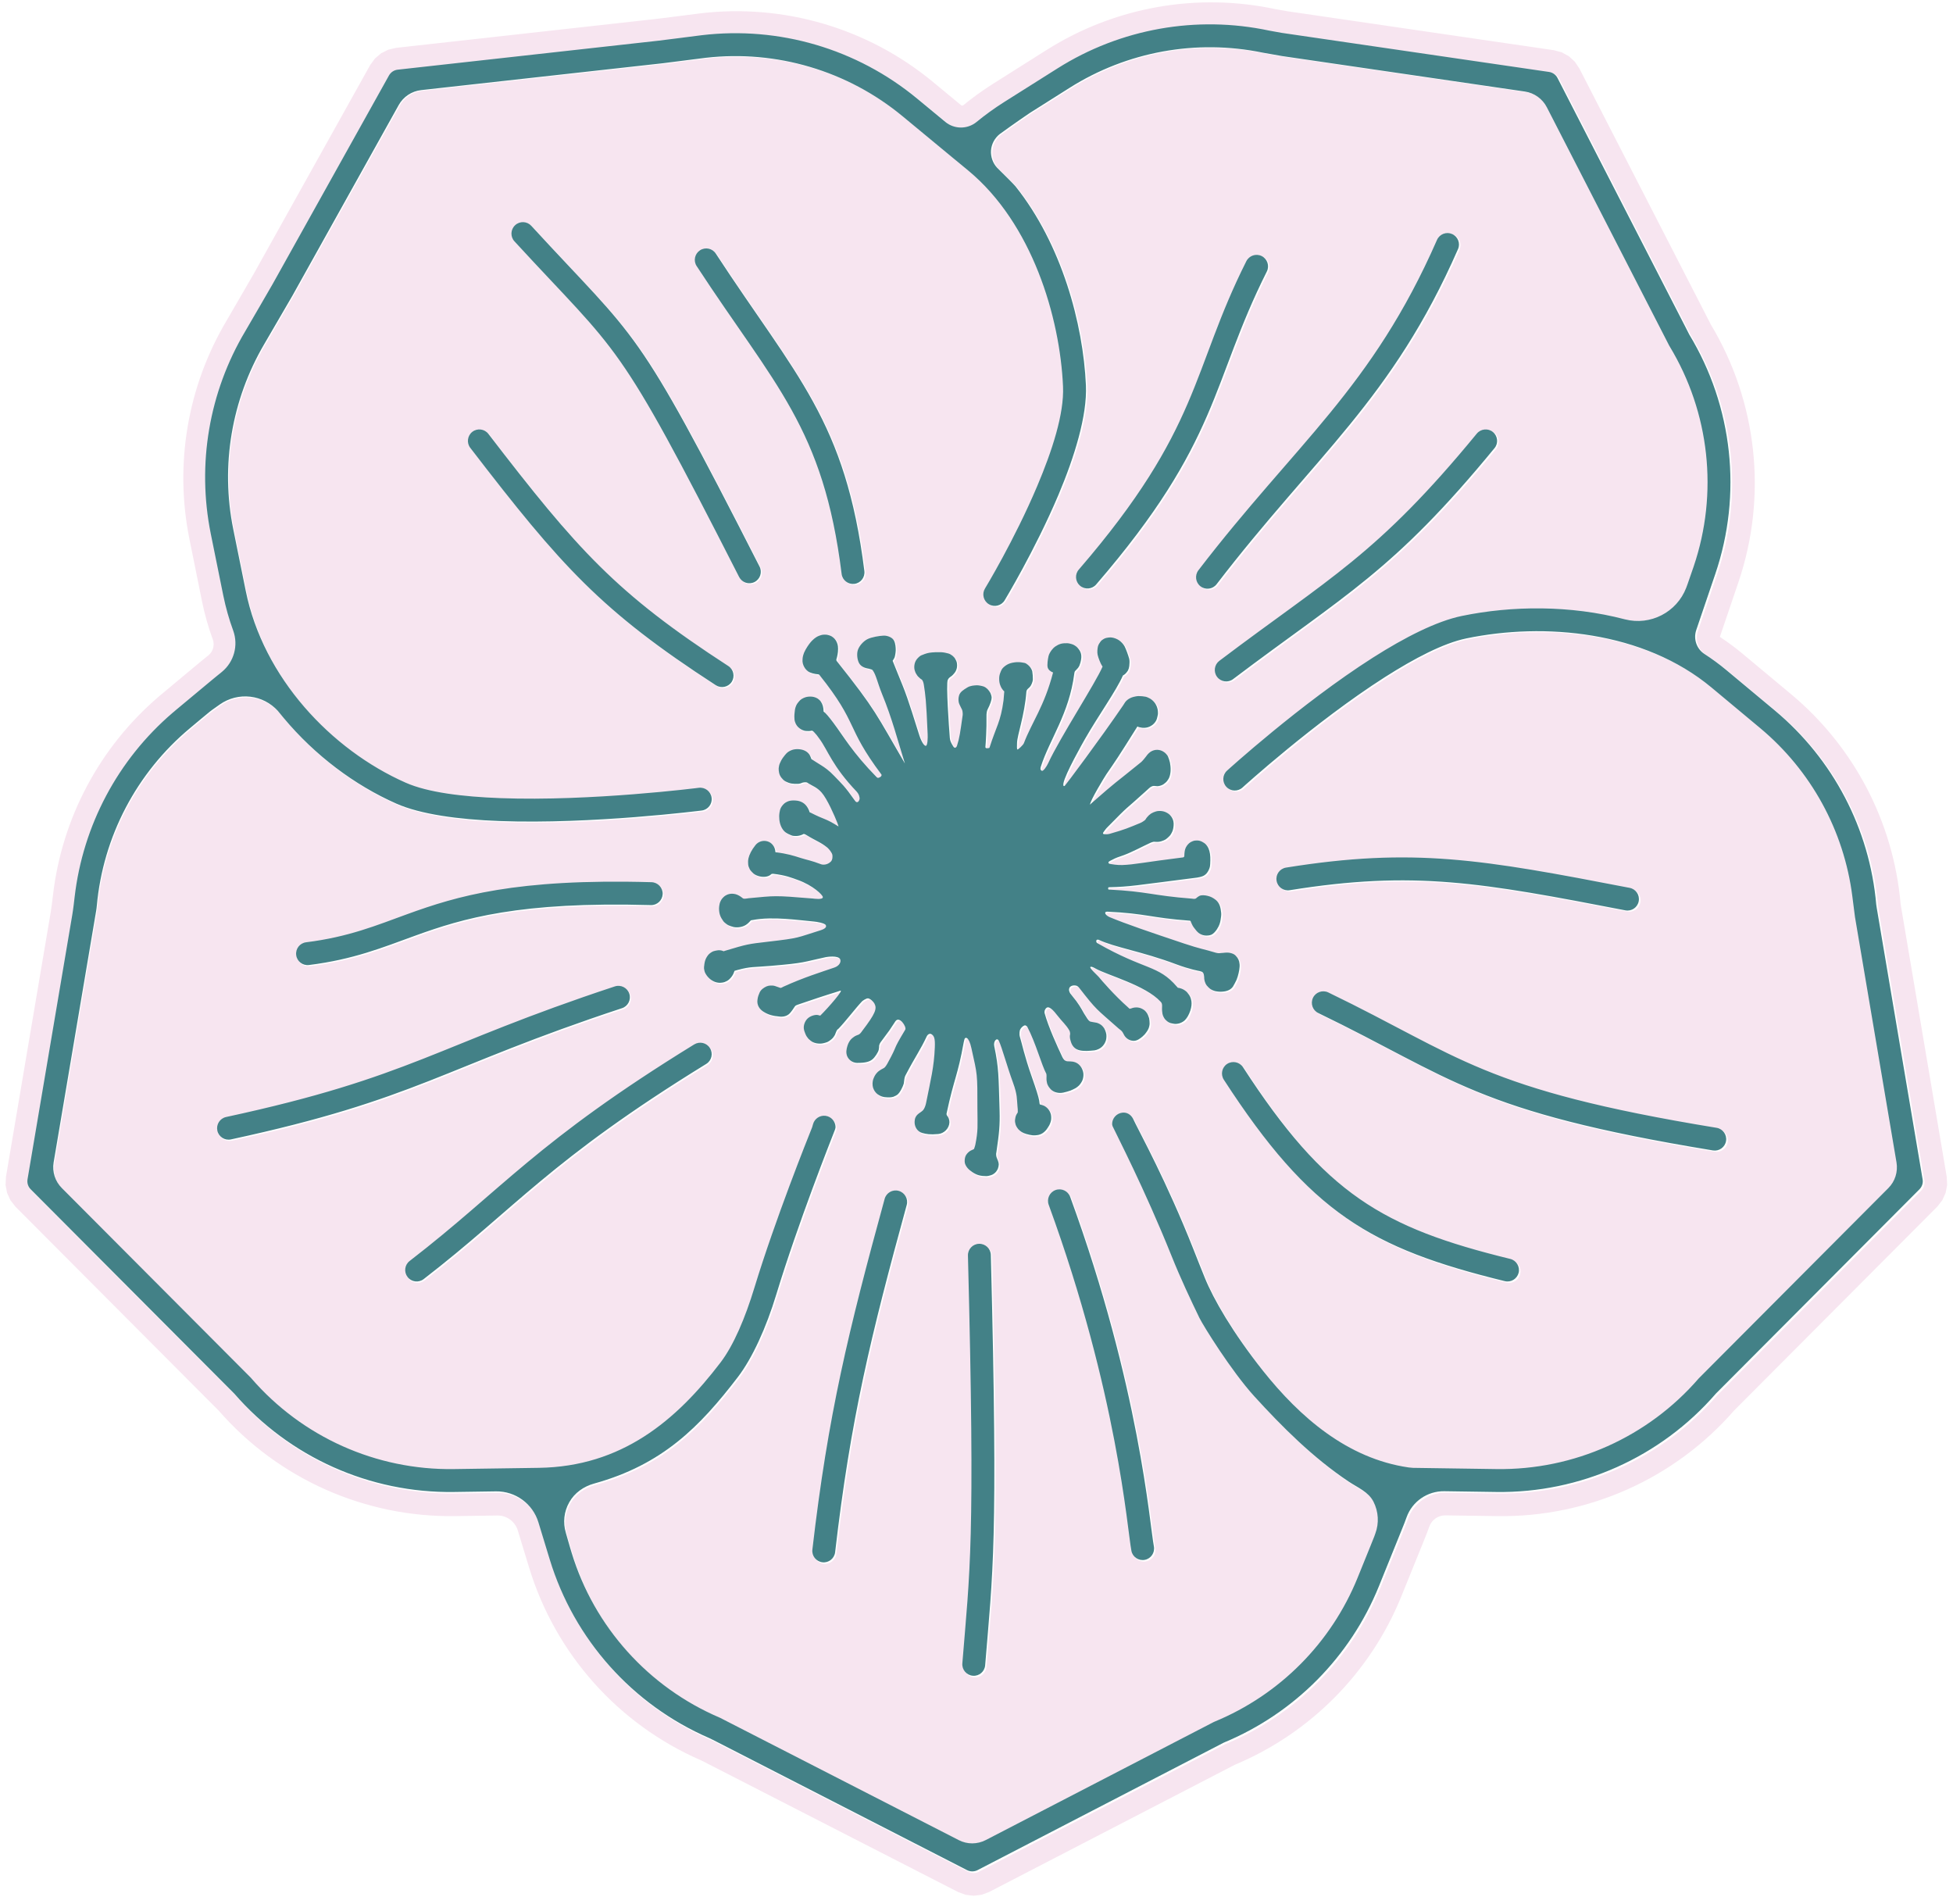 <svg clip-rule="evenodd" fill-rule="evenodd" stroke-linejoin="round" stroke-miterlimit="2" viewBox="0 0 359 350" xmlns="http://www.w3.org/2000/svg"><g transform="matrix(1.003 0 0 1.003 8.41 -876.854)"><path d="m-8.181 874.33h356.901v348.005h-356.901z" fill="none"/><path d="m310.027 64.853c8.576 14.271 10.44 31.596 5.087 47.369l-3.414 10.062c1.44.945 2.83 1.976 4.166 3.089l8.909 7.43c11.574 9.651 18.82 23.512 20.144 38.513.004.04.029.208.045.319l8.438 49.898.072 1.497-.28 1.451-.611 1.346-.923 1.18s-30.359 30.462-36.42 36.541c-.449.45-.766.767-.927.929-10.941 12.549-26.854 19.651-43.508 19.409l-9.552-.139c-1.315-.018-2.499.796-2.952 2.03-.139.394-.284.787-.435 1.178-.11.289-.657 1.646-.657 1.646l-.003.007-4.053 10.007c-5.672 14.002-16.702 25.154-30.632 30.981l-45.127 23.362-1.404.525-1.467.177-1.468-.171-1.406-.52s-38.274-19.613-45.913-23.528c-.397-.204-.711-.365-.934-.48-.102-.052-.301-.149-.343-.167-15.236-6.604-26.812-19.565-31.653-35.461l-2.075-6.812c-.503-1.652-2.038-2.772-3.765-2.747l-7.724.112c-16.645.242-32.549-6.851-43.489-19.386l-37.367-37.493-.923-1.18-.611-1.346-.279-1.451.071-1.497s6.749-39.906 8.223-48.619c.167-.99.354-2.594.414-3.116 1.637-14.172 8.568-27.223 19.427-36.52.063-.054.305-.259.406-.344.087-.072.189-.158.287-.24.154-.128.712-.594.712-.594l4.996-4.166.004-.003s.729-.606 1.072-.89c.208-.171.428-.353.604-.497.099-.081.496-.401.64-.517.053-.043.109-.087.166-.133.052-.041.227-.181.258-.207.861-.708 1.188-1.882.814-2.935-.845-2.292-1.51-4.654-1.998-7.068l-2.298-11.371c-2.791-13.809-.327-28.121 6.834-40.162.487-.821 4.722-8.144 5.015-8.651l21.366-38.303.882-1.213 1.126-.957 1.319-.667 1.459-.342s34.914-3.883 47.93-5.329c1.38-.153 6.869-.878 7.915-1.004 15.341-1.836 30.829 2.676 42.814 12.585l5.181 4.284c.124.103.305.104.424.006 1.74-1.427 3.58-2.751 5.509-3.968l9.809-6.193c12.509-7.897 27.597-10.577 42.034-7.5.282.06 1.786.321 2.099.376l49.101 7.176 1.446.392 1.296.712 1.092.995.839 1.242s19.647 38.257 23.568 45.893c.29.566.495.965.598 1.168zm-183.321 260.402c.222.114.536.275.931.478 7.639 3.915 45.912 23.528 45.912 23.528.606.311 1.325.309 1.929-.004l45.281-23.44c12.978-5.381 23.256-15.743 28.532-28.767l4.053-10.006s.526-1.304.633-1.582c.14-.366.275-.732.405-1.1 1.057-2.906 3.838-4.825 6.93-4.781l9.553.139c15.471.225 30.251-6.391 40.39-18.076.005-.006.011-.012.018-.019.101-.102.455-.456 1.017-1.019 6.06-6.079 36.419-36.54 36.419-36.54.48-.482.698-1.167.585-1.838l-8.443-49.929s-.074-.527-.082-.617c-1.227-13.897-7.94-26.738-18.662-35.679l-8.909-7.43c-1.288-1.073-2.631-2.061-4.025-2.962-1.446-.94-2.071-2.743-1.517-4.378l3.513-10.35c4.972-14.652 3.223-30.75-4.777-43.991-.004-.007-.009-.015-.014-.024-.065-.127-.293-.573-.656-1.28-3.92-7.636-23.567-45.892-23.567-45.892-.311-.606-.896-1.024-1.57-1.122l-49.156-7.184s-1.971-.344-2.31-.416c-13.374-2.851-27.352-.368-38.941 6.948l-9.809 6.193c-1.782 1.125-3.483 2.348-5.09 3.667-1.666 1.361-4.062 1.354-5.721-.016l-5.182-4.285c-11.103-9.18-25.452-13.36-39.663-11.658-1.052.125-6.565.853-7.95 1.007-13.016 1.447-47.931 5.329-47.931 5.329-.677.075-1.275.473-1.607 1.067l-21.382 38.332s-4.549 7.868-5.057 8.722c-6.634 11.156-8.916 24.415-6.331 37.208l2.298 11.371c.447 2.211 1.057 4.376 1.832 6.475.975 2.716.135 5.745-2.085 7.571-.036.03-.239.192-.3.241-.056.045-.111.089-.164.131-.137.11-.513.414-.608.491-.171.141-.387.318-.589.486-.34.28-1.061.88-1.061.88l-4.995 4.165s-.556.464-.709.592c-.097.081-.199.166-.284.238-.093.077-.314.265-.372.314-10.06 8.613-16.481 20.704-17.997 33.833-.065.559-.267 2.274-.446 3.333-1.474 8.713-8.222 48.619-8.222 48.619-.114.671.104 1.356.585 1.838l37.465 37.592c10.139 11.676 24.913 18.287 40.378 18.062l7.724-.112c3.583-.052 6.768 2.272 7.812 5.699l2.075 6.812c4.485 14.726 15.209 26.734 29.324 32.852.072.031.415.194.59.284zm-78.817-187.841c5.745 6.87 13.034 12.333 20.688 15.717 4.467 1.975 11.412 2.917 18.959 3.201 17.041.64 37.206-1.931 37.206-1.931 1.153-.148 1.97-1.204 1.823-2.357s-1.203-1.97-2.357-1.823c0 0-19.789 2.529-36.514 1.9-6.925-.26-13.314-1.032-17.413-2.844-13.699-6.056-26.174-19.298-29.398-35.253l-2.298-11.371c-2.36-11.68-.309-23.781 5.689-33.994.521-.888 5.154-8.878 5.154-8.878l19.585-35.111c.855-1.533 2.399-2.559 4.144-2.753l44.431-4.94s6.827-.881 7.904-1.004c12.979-1.477 26.06 2.373 36.199 10.756l9.568 7.91c.007.006.017.014.027.022l2.466 2.04c11.767 9.728 16.88 26.952 17.45 39.714.225 5.058-2.03 11.901-4.741 18.313-4.203 9.942-9.615 18.841-9.615 18.841-.604.993-.288 2.29.706 2.895.993.604 2.29.288 2.894-.706.009-.014 5.573-9.165 9.896-19.39 2.976-7.039 5.316-14.587 5.069-20.141-.507-11.358-4.449-25.953-12.945-36.599-.297-.372-1.816-1.89-3.387-3.436-.799-.852-1.208-2.009-1.121-3.184.086-1.172.658-2.253 1.576-2.984 2.602-1.897 5.285-3.726 5.49-3.865.005-.003 7.403-4.674 7.403-4.674 10.572-6.674 23.304-8.975 35.514-6.454.439.091 3.562.627 3.562.627l44.639 6.524c1.732.253 3.235 1.328 4.035 2.886l22.509 43.828c.022.044.046.087.072.129 7.381 12.186 8.999 27.012 4.421 40.504 0 0-.468 1.378-1.122 3.239-.033.095-.189.54-.236.66-1.732 4.503-6.58 7.026-11.291 5.811-10.039-2.631-20.787-2.525-29.992-.62-4.649.962-10.489 3.933-16.362 7.675-13.269 8.454-26.808 20.767-26.808 20.767-.86.782-.923 2.115-.141 2.976.783.86 2.116.923 2.976.14 0 0 13.25-12.055 26.237-20.33 5.379-3.427 10.694-6.221 14.952-7.102 14.276-2.954 32.577-1.385 45.107 9.064l8.91 7.43c9.379 7.821 15.422 18.888 16.962 30.948.093.73.489 3.784.489 3.784l7.633 45.138c.292 1.727-.268 3.488-1.504 4.728l-34.781 34.897c-.035.035-.068.071-.1.109-9.326 10.771-22.935 16.871-37.182 16.664l-15.386-.223s-.619-.051-.797-.077c-11.273-1.637-19.995-9.265-26.753-17.758-5.598-7.037-9.129-13.201-10.702-17.077-.708-1.745-1.423-3.559-2.103-5.28-4.924-12.461-9.873-21.447-10.645-23.056-.07-.145-.353-.778-.499-1.025-.41-.694-1.089-1.146-1.941-1.047-1.076.123-1.869 1.039-1.866 2.098.001.078.041.293.092.405.679 1.489 5.813 11.357 10.823 23.833 1.685 4.198 3.54 8.101 5.13 11.389.721 1.492 5.9 9.826 10.091 14.429 5.146 5.651 10.79 11.294 17.345 15.681 1.704 1.14 3.64 1.881 4.576 3.705s1.06 3.957.343 5.877c-.072.189-.138.361-.195.513-.168.44-.644 1.627-.659 1.664l-2.394 5.91c-4.863 12.005-14.347 21.55-26.32 26.489-.056.024-.111.049-.165.077l-41.918 21.7c-1.555.805-3.403.809-4.961.01l-43.848-22.469c-.044-.023-.089-.044-.134-.063-13.104-5.593-23.067-16.691-27.218-30.32 0 0-.484-1.591-1.061-3.636-.001-.004-.002-.008-.004-.012-.575-1.891-.346-3.936.634-5.652.981-1.717 2.642-2.891 4.547-3.418 12.569-3.477 19.425-10.412 26.459-19.597 2.659-3.473 5.208-9.062 7.087-15.231 3.972-13.045 10.04-28.4 10.787-30.288.048-.12.088-.361.087-.449-.01-1.045-.798-1.946-1.864-2.069-1.046-.122-2.004.547-2.274 1.533-.028.102-.098.405-.167.577-.879 2.19-6.777 16.912-10.6 29.469-1.699 5.58-3.831 10.608-6.253 13.789-8.159 10.716-18.196 19.151-33.432 19.372l-15.648.227c-14.246.207-27.856-5.893-37.181-16.664-.032-.038-.066-.074-.101-.109l-34.78-34.897c-1.236-1.24-1.797-3.001-1.505-4.728l7.822-46.257c.034-.196.096-.77.112-.938 1.16-12.727 7.325-24.482 17.151-32.675l1.948-1.625s.979-.816 1.206-1.002c.311-.254.722-.587.938-.743.125-.09 1.244-.881 1.396-.987 1.621-1.137 3.61-1.644 5.59-1.413 1.945.226 3.734 1.148 5.045 2.583.157.172.9 1.089 1.128 1.362zm125.816 98.826c1.365 53.275.358 57.899-1.023 75.007-.094 1.159.771 2.176 1.93 2.269 1.159.094 2.176-.771 2.269-1.93 1.389-17.21 2.41-21.861 1.036-75.454-.03-1.162-.998-2.082-2.16-2.052s-2.082.998-2.052 2.16zm-15.323-10.421c-6.663 24.321-10.405 39.656-13.282 64.495-.133 1.155.696 2.201 1.851 2.335s2.201-.696 2.335-1.85c2.848-24.598 6.562-39.782 13.16-63.867.307-1.121-.354-2.281-1.475-2.588-1.122-.308-2.282.354-2.589 1.475zm-42.871-58.239c-25.021-.712-35.809 2.578-44.856 5.857-5.785 2.097-10.822 4.214-18.669 5.193-1.153.144-1.973 1.197-1.829 2.351s1.197 1.974 2.351 1.83c8.227-1.027 13.517-3.215 19.583-5.413 8.731-3.164 19.15-6.294 43.3-5.607 1.163.033 2.133-.883 2.166-2.046.033-1.162-.883-2.132-2.046-2.165zm122.64 24.069c24.766 11.969 28.731 18.077 72.573 25.258 1.147.188 2.231-.591 2.419-1.738.188-1.148-.591-2.232-1.738-2.42-43.145-7.067-47.048-13.115-71.42-24.894-1.047-.505-2.308-.066-2.814.981-.506 1.046-.066 2.307.98 2.813zm-49.585 35.247c12.679 34.719 14.431 59.646 15.204 63.636.222 1.142 1.328 1.889 2.47 1.667 1.141-.221 1.888-1.327 1.667-2.469-.782-4.031-2.575-29.207-15.384-64.279-.399-1.092-1.609-1.655-2.701-1.256-1.092.398-1.655 1.609-1.256 2.701zm-33.911-116.527c-3.429-27.697-12.533-35.776-27.312-58.384-.636-.973-1.943-1.247-2.916-.611s-1.247 1.943-.611 2.916c14.345 21.944 23.33 29.714 26.657 56.597.143 1.153 1.196 1.974 2.35 1.831 1.154-.142 1.974-1.195 1.832-2.349zm42.634 2.466c22.852-26.481 21.062-37.016 31.392-57.568.522-1.039.102-2.306-.937-2.828-1.038-.522-2.306-.103-2.828.936-10.167 20.229-8.324 30.642-30.817 56.707-.76.881-.662 2.212.218 2.972.881.759 2.212.661 2.972-.219zm-68.513 67.443c-.088-.038-.255-.106-.349-.127-.209-.047-.427-.077-.64-.058-.233.02-.647.106-.86.173-.186.058-.357.163-.516.272-.146.1-.284.216-.405.346-.124.133-.439.538-.603 1.03-.148.443-.2.976-.233 1.264-.021.182.005.369.041.547.032.163.082.326.151.477.073.159.193.373.306.535.11.158.244.309.375.44.13.129.269.249.419.353.154.108.363.228.525.304.158.075.325.133.496.172.185.042.404.083.608.075.237-.009.58-.043.852-.137.292-.102.601-.257.834-.476.254-.238.536-.529.77-1.01.082-.168.158-.356.226-.568.002-.007.008-.013.015-.015.192-.055.372-.105.543-.151 2.471-.67 2.905-.483 6.122-.758 6.527-.556 5.791-.682 10.122-1.606.151-.032 2.317-.388 2.646.412.187.455-.138 1.178-1.075 1.502-2.347.812-5.642 1.816-9.385 3.522-.121.055-.285.181-.483.222-.086.018-.185-.041-.2-.046-.356-.132-.618-.225-.852-.301-.268-.087-.588-.097-.841-.086-.242.011-.487.059-.711.152-.229.096-.532.271-.735.441-.22.186-.423.412-.539.677-.142.323-.345.768-.416 1.419-.097.885.371 1.657 1.123 2.132.881.556 1.717.777 3.019.892.673.059 1.338-.108 1.807-.594.253-.263.729-.927.923-1.252.11-.183.355-.286.524-.343 6.573-2.241 6.139-1.999 7.85-2.577.693-.234-2.034 2.949-3.651 4.548-.028.028-.071.038-.109.025-.115-.04-.253-.079-.414-.107-.427-.072-1.327.148-1.866.678-.5.492-.79 1.332-.633 2.008.037.185.061.303.237.742.177.442.382.713.599.964.147.169.574.5.777.596.192.09.405.161.613.207.205.045.418.066.625.069.213.004.43-.006.638-.053.21-.047.546-.132.753-.216.221-.089.559-.313.758-.482.137-.116.362-.282.685-.837.063-.108.224-.638.352-.853.102-.17.254-.245.31-.303 1.247-1.271 3.136-3.77 4.302-5.001.122-.13.79-.602 1.128-.577.41.031.992.612 1.173.953.499.942.208 1.803-2.222 5.008-.157.206-.244.36-.402.499-.056.05-.17.172-.279.212-.171.063-.528.187-.709.296-.132.08-.643.457-.816.7-.291.405-.492.812-.654 1.548-.138.624-.094 1.267.275 1.79.382.542 1.005.865 1.669.864 1.519-.001 2.256-.219 2.799-.672.416-.347 1.021-1.267 1.128-1.727.064-.275.07-.62.073-.775.008-.044.031-.164.058-.223.065-.141.144-.3.203-.38 2.325-3.144 1.102-1.426 2.73-3.863.73-1.091 2.116 1.025 1.812 1.531-2.609 4.359-1.093 2.277-3.306 6.269-.152.274-.256.448-.508.705-.055.056-.14.102-.26.16-.21.101-.486.265-.714.425-.237.167-.448.398-.613.615-.153.201-.279.45-.372.659-.089.201-.16.412-.195.629-.037.229-.056.535-.033.773.024.236.102.492.182.689.075.185.182.359.304.517s.266.31.429.429c.172.126.437.278.651.366.21.086.436.139.662.168.267.035.655.051.897.045.177-.004.519-.045.686-.103.175-.061.618-.281.765-.411.228-.2.439-.466.736-1.006.198-.361.324-.687.417-1.008.042-.144.102-.608.116-.799.006-.084.032-.295.079-.434.061-.18.144-.325.274-.573 1.643-3.129 2.59-4.39 3.775-6.921.073-.156.468-.683.963-.287.363.29.583.646.517 2.349-.14 3.607-.758 5.957-1.612 10.228-.093.467-.308 1.051-.568 1.332-.243.262-.524.408-.755.581-.374.282-.661.61-.761 1.18-.193 1.104.407 2.146 1.348 2.411.771.218 1.455.34 2.962.204 1.081-.097 2.018-1.036 2.063-2.12.019-.485-.132-.936-.442-1.268-.075-.118-.103-.266-.073-.409 1.393-6.546 2.011-6.777 3.153-13.097.026-.146.07-.35.128-.554.103-.368.783-.632 1.284 1.651 1.112 5.073 1.105 4.472 1.108 11.242.002 3.095.147 3.842-.402 6.571-.047.238-.192.622-.242.751-.063.031-.212.104-.307.144-.198.085-.388.178-.523.284-.301.239-.587.552-.729.895-.145.35-.179.843-.115 1.2.064.353.258.684.489.958.221.262.571.561.905.776.344.221.753.443 1.169.56.424.118 1.025.164 1.397.159.311-.004.697-.124.913-.194.174-.057.335-.156.48-.261.142-.102.276-.218.384-.356.119-.151.269-.372.348-.585.083-.223.142-.532.144-.76.002-.22-.058-.439-.129-.647-.06-.175-.158-.382-.229-.564-.106-.271-.135-.592-.114-.737.019-.13.038-.257.056-.381.501-3.436.652-4.804.568-7.613-.188-6.355-.123-7.685-.981-11.827-.187-.899.523-1.677.87-.931.555 1.193 1.466 4.588 2.593 7.665.83 2.268.688 3.073.805 4.305.048.506.083.733.063 1.085-.006.096-.025.127-.057.181-.099.174-.169.226-.271.482-.106.269-.156.64-.177.861-.016.184.014.375.051.551.035.168.085.336.163.489.088.174.232.425.392.604.171.189.399.387.636.528.239.142.534.268.837.356.356.103.762.193 1.115.234.371.042.909-.02 1.063-.053.178-.039.389-.105.568-.193.183-.09.366-.209.524-.345.159-.136.324-.313.46-.492.149-.196.357-.507.473-.725.104-.195.173-.355.233-.531.062-.183.11-.372.132-.564.022-.201.026-.443.003-.647-.024-.207-.077-.412-.155-.605-.075-.19-.185-.384-.303-.545-.114-.156-.261-.304-.398-.421-.142-.122-.298-.233-.469-.308-.184-.082-.495-.174-.713-.229-.019-.014-.058-.044-.069-.065-.02-.039-.019-.092-.029-.156-.022-.149-.043-.332-.084-.554-.143-.782-.516-1.93-1.336-4.269-1.435-4.094-1.815-6.198-2.187-7.372-.174-.547-.044-1.175.031-1.344.164-.368.521-.688.822-.787.214-.071.482.217.495.243 1.595 3.045 2.585 6.945 3.516 8.678.009.088.031.309.03.344-.007.195-.026.664.009.94.037.286.114.572.241.831.122.248.354.536.499.698.122.135.28.243.431.335.144.087.296.164.456.213.178.054.441.119.667.132.236.014.506-.001.753-.051.261-.053 1.098-.276 1.327-.368.189-.076.807-.364.979-.471.19-.118.395-.285.543-.422.139-.129.265-.274.372-.431.111-.161.229-.364.308-.555.083-.2.144-.41.173-.624.03-.219.037-.471.007-.704-.03-.232-.099-.48-.189-.697-.093-.221-.213-.434-.366-.619-.158-.191-.361-.381-.582-.514-.225-.136-.493-.242-.759-.29-.286-.051-.637-.049-1.087-.068-.123-.005-.249-.074-.422-.166-.108-.057-.338-.346-.474-.638-.885-1.895-2.528-5.445-3.25-8.076-.032-.119-.017-.315.034-.485.008-.026.141-.374.365-.494.168-.091.613-.316 1.861 1.311 1.053 1.372 1.698 1.814 2.315 2.909.097.173.15.552.122.686-.056.258-.09.586.082 1.193.179.633.446 1.048.794 1.329.486.393 1.17.534 2.172.525.256.008 1.14-.07 1.43-.105.253-.031.518-.133.73-.23.201-.091.391-.209.558-.353.174-.148.363-.345.498-.553.137-.21.255-.472.324-.715.068-.237.093-.499.095-.733.001-.231-.024-.466-.087-.689-.068-.238-.196-.567-.327-.784s-.326-.418-.503-.568c-.166-.139-.378-.255-.557-.335-.182-.082-.377-.144-.575-.163-.162-.015-.944-.175-.944-.175-.251-.134-.418-.381-.521-.537-.453-.686-.763-1.185-1.039-1.698-.18-.336-.654-1.099-.994-1.534-.506-.649-1.104-1.38-1.135-1.442-.086-.171-.188-.375-.203-.545-.02-.233.083-.482.147-.553.068-.075.225-.266.592-.324.244-.039.601-.001.783.104.135.078.31.265.383.358 3.253 4.178 2.991 3.714 7.236 7.467.193.171.442.319.613.526.177.214.256.449.439.748.353.578.971.944 1.648.975.629.028 1.202-.382 1.676-.796.362-.316.488-.485.674-.731.165-.219.326-.477.427-.702.104-.235.212-.679.209-.935-.003-.351-.031-.67-.101-.999-.042-.202-.268-.76-.382-.932-.118-.178-.276-.355-.435-.492-.155-.133-.346-.248-.516-.331-.164-.08-.339-.136-.516-.174s-.362-.059-.544-.054c-.19.005-.38.029-.561.07-.122.027-.287.11-.409.135-.053.011-.162.035-.217.047-.02-.016-.038-.037-.061-.057-.067-.06-.139-.128-.22-.199-2.507-2.226-4.829-4.918-5.391-5.603-.174-.212-1.776-1.649-1.541-1.829.188-.145.679.133.952.288 2.163 1.228 9.172 3.065 11.951 6.089.107.116.194.225.235.363.053.18.055.438.043.636-.028.49.035.954.073 1.229.028.196.115.392.196.561.076.156.166.307.278.439.119.139.309.322.463.434.163.119.346.215.538.274.201.061.581.131.784.151.175.018.354 0 .528-.029.162-.027.329-.07.485-.129.157-.058.313-.136.454-.223.153-.095.304-.201.426-.334.145-.157.37-.425.508-.669.153-.272.34-.698.446-1.009.125-.365.195-.698.225-.999.059-.572-.024-1.041-.168-1.423-.147-.394-.377-.689-.563-.917-.161-.197-.385-.363-.585-.493-.181-.118-.392-.213-.584-.282-.178-.064-.411-.11-.551-.134-.014-.002-.03-.004-.046-.006-.049-.057-.098-.114-.147-.171-3.52-4.093-5.84-2.982-14.668-8.036 0 0-.152-.092-.18-.254-.089-.505.38-.382.432-.358 2.884 1.383 8.027 2.161 14.234 4.495 2.549.959 4.299 1.247 4.302 1.249.044.017.138.042.25.073.287.079.342.149.469.348.067.103.14.505.141.631.003.251.021.535.093.79.076.27.199.553.368.789.161.225.452.484.622.625.138.114.301.198.465.269.164.072.375.154.572.193.229.044.573.09.862.091.294.001.654-.038.903-.085.224-.042.483-.138.651-.215.154-.069.299-.174.423-.277.132-.111.258-.235.346-.383.147-.245.477-.822.648-1.229.168-.397.295-.837.389-1.233.091-.381.164-.824.182-1.162.016-.318-.024-.688-.086-.952-.06-.261-.172-.516-.328-.734-.163-.229-.394-.483-.66-.63-.263-.147-.635-.254-.971-.288-.321-.031-.802.014-1.079.048-.109.014-.462.021-.567.049-.1.026-.439-.012-.615-.065-2.351-.713-2.845-.682-5.944-1.722-6.16-2.066-10.681-3.596-13.728-4.873-.206-.086-.43-.256-.565-.39-.069-.068-.186-.256-.173-.396.019-.201.367-.191.37-.191 7.237.342 7.883 1.125 15.21 1.665.052.006.1.047.123.102.339.801.418.912.697 1.289.214.289.487.627.768.847.289.225.682.411 1.066.466.397.057.936.038 1.318-.146.363-.175.7-.574.943-.914.218-.305.423-.718.542-1.074.117-.349.131-.385.191-.775.062-.397.129-.801.105-1.203-.026-.436-.136-1.02-.272-1.387-.133-.358-.356-.698-.642-.951-.296-.262-.759-.561-1.199-.71-.468-.159-1.121-.289-1.586-.204-.24.043-.464.165-.672.321-.137.104-.25.25-.384.292-.217.07-.502-.003-.683-.017-7.222-.55-8.131-1.317-15.237-1.661-.066-.01-.119-.07-.119-.141-.001-.039-.001-.077 0-.116.001-.009.001-.019.001-.028-.001-.079.062-.144.141-.145l.008-.001c4.033-.108 4.38-.277 16.223-1.776.251-.032.813-.162 1.099-.297.294-.138.559-.36.747-.624.188-.263.392-.667.48-1.038.085-.359.083-.82.087-1.225.005-.39 0-.816-.052-1.169-.051-.343-.178-.753-.274-1.001-.082-.211-.223-.418-.351-.581-.127-.163-.274-.317-.447-.431-.198-.129-.529-.319-.803-.392-.291-.078-.627-.085-.901-.047-.264.037-.543.152-.754.268-.202.111-.383.263-.536.436-.146.165-.287.381-.386.588-.1.208-.173.431-.212.658-.04.241-.053.553-.073.908v.004c-.006.119-.097.216-.215.229l-.005.001c-7.05.87-8.936 1.334-11.214 1.404-.915.028-1.918-.149-2.081-.178-.102-.018-.211-.041-.305-.086-.058-.029-.188-.129-.1-.293.046-.085.308-.232.386-.273 1.293-.679 1.281-.561 2.468-1.007 1.559-.585 3.263-1.53 4.836-2.246.106-.048.328-.143.525-.183.151-.03.291-.011.335-.007.143.013.348.023.521.011.19-.012.386-.034.569-.092.226-.072.585-.194.842-.358.261-.165.572-.465.743-.645.138-.145.243-.319.339-.494.093-.168.179-.348.234-.535.064-.216.141-.543.164-.809.023-.272.005-.596-.032-.818-.034-.209-.12-.416-.213-.597-.086-.168-.202-.331-.319-.466-.117-.137-.25-.263-.398-.366-.154-.107-.38-.236-.57-.314-.189-.077-.395-.128-.59-.158-.19-.03-.385-.037-.575-.027-.202.01-.408.034-.601.097-.232.076-.594.208-.854.379-.268.176-.545.439-.741.675-.11.131-.172.249-.286.417-.033.047-.139.148-.253.232-.098.073-.459.309-.681.401-2.177.897-2.773 1.179-5.64 1.997-.279.08-.681.125-1.081.055-.14-.025-.159-.106-.153-.146.014-.093.038-.137.073-.191.092-.143.229-.327.284-.402.168-.233.371-.445.438-.514 4.502-4.582 2.814-2.766 6.868-6.45.177-.161.526-.5.847-.772.295-.249.573-.383.85-.387.228-.004.477.05.64.05.193.001.386-.046.569-.102.184-.057.371-.128.53-.239.19-.132.498-.364.688-.603.198-.249.369-.556.466-.871.102-.329.182-.789.19-1.192.007-.41-.054-.93-.132-1.329-.072-.373-.234-.84-.34-1.088-.084-.195-.24-.376-.37-.52-.112-.123-.243-.235-.376-.328-.132-.093-.274-.173-.423-.236-.156-.065-.333-.123-.507-.149-.185-.029-.406-.042-.607-.017-.21.027-.445.088-.648.184-.207.097-.432.244-.611.412-.18.169-.347.364-.533.647-.123.186-.705.858-.872.994-5.488 4.462-3.957 3.025-9.229 7.643-.011.009-.082.107-.179.199-.065-.623 2.693-5.163 2.992-5.596 1.763-2.561 1.977-2.818 5.698-8.769.039-.062.138.051.209.071.195.054.509.125.73.147.219.022.445.013.659-.02.218-.033.434-.09.635-.179.204-.09.439-.234.61-.371.167-.133.315-.299.437-.466.127-.173.241-.362.308-.565.076-.227.168-.668.2-.903.025-.194.013-.393-.008-.588-.019-.183-.053-.37-.104-.549-.052-.182-.123-.365-.209-.534s-.193-.334-.307-.48c-.112-.144-.245-.281-.378-.397-.137-.12-.284-.234-.446-.319-.203-.107-.529-.278-.818-.34-.338-.073-.913-.125-1.283-.119-.328.006-.716.096-.97.159-.207.051-.424.142-.598.228-.166.081-.329.183-.469.294-.143.112-.275.242-.387.385-.123.158-.309.478-.398.609-4.327 6.36-10.601 14.702-10.747 14.811-.266.197-.317-.074-.255-.437.29-1.694 3.636-7.583 3.971-8.17 2.469-4.323 5.779-8.907 6.971-11.668l.01-.004c.088-.052.288-.159.405-.272.148-.144.382-.395.507-.631.13-.246.215-.539.246-.824.038-.337.095-.877-.006-1.298-.138-.579-.549-1.756-.841-2.305-.243-.457-.651-.876-1.051-1.144-.397-.267-.952-.469-1.382-.511-.327-.031-.719.033-.953.083-.198.043-.387.143-.555.247-.174.108-.348.231-.47.395-.153.204-.419.577-.498.915-.092.396-.174 1.037-.068 1.539.123.574.559 1.642.811 2.017.043.064.075.11.108.154-1.174 2.837-7.869 13.112-9.985 17.736-.338.739-.938 1.518-1.151 1.443-.047-.017-.239-.087-.287-.295-.036-.16.065-.47.07-.487 1.624-5.034 5.207-9.733 6.15-17.124.019-.15.051-.274.112-.397.036-.075.217-.234.276-.291.52-.501.579-.851.66-1.074.129-.351.142-.546.194-.78.05-.223.058-.497.05-.693-.008-.176-.051-.359-.1-.52-.05-.161-.113-.322-.203-.465-.101-.158-.305-.426-.443-.57-.127-.133-.284-.244-.435-.34-.153-.098-.315-.188-.488-.242-.219-.069-.594-.179-.901-.194-.345-.017-.823.005-1.182.099-.362.095-.727.291-1.011.485-.274.188-.518.428-.712.698-.213.296-.473.695-.567 1.095-.12.518-.277 1.62-.146 2.083.123.433.53.759.987.931-1.602 6.213-3.879 9.099-5.37 12.99-.136.356-1.019 1.165-1.167 1.165-.14-.001-.097-.6-.083-1.233.032-1.391 1.401-5.102 1.704-9.346.01-.143.12-.438.247-.547.105-.09.253-.22.343-.314.174-.182.31-.404.408-.637.101-.239.199-.539.207-.822.01-.354-.051-1.128-.114-1.46-.049-.256-.196-.505-.332-.708-.123-.183-.276-.349-.444-.487-.194-.16-.416-.319-.664-.375-.31-.071-.925-.16-1.389-.134-.484.027-1.063.127-1.49.306-.436.183-.884.526-1.15.832-.242.278-.378.742-.472 1-.067.187-.106.384-.124.581-.019.202-.024.482-.004.701.019.219.062.437.127.646.066.215.166.465.272.656.102.186.248.372.373.515.019.021.087.085.147.141-.021.28-.079 1.247-.133 1.652-.529 3.989-1.368 4.84-2.578 8.692-.041.132-.796.229-.756-.118.069-.611.241-3.591.196-5.45-.021-.863.113-1.256.208-1.439.49-.946.761-1.835.749-2.188-.01-.296-.101-.593-.234-.858-.126-.252-.338-.537-.54-.731-.212-.204-.466-.379-.745-.473-.313-.105-.964-.227-1.243-.209-.512.032-1.156.063-1.719.406-.723.442-1.293.788-1.498 1.43-.159.5-.157.947-.048 1.398.066.275.467 1.009.588 1.273.113.246.134.822.112.979-.457 3.225-.587 4.194-1.047 5.645-.048.152-.357.686-.724.068-.386-.651-.561-.985-.605-1.533-.164-2.03-.707-9.864-.379-10.651.135-.324.394-.5.566-.609.277-.176.543-.492.702-.688.128-.158.226-.362.297-.534.07-.167.124-.345.141-.525.02-.203.033-.51-.017-.757-.052-.256-.166-.536-.298-.755-.133-.219-.31-.415-.51-.574-.209-.166-.476-.338-.751-.419-.335-.098-.927-.222-1.4-.239-.575-.021-1.537.011-2.126.106-.51.082-1.153.34-1.473.479-.224.098-.428.285-.586.44-.136.134-.256.293-.353.45-.096.155-.174.323-.23.496-.056.174-.096.37-.111.554-.015.181-.004.375.02.546.024.166.068.33.127.488.058.158.135.323.228.47.11.175.256.406.438.559.116.098.297.3.504.417.272.153.406.699.451 1.015.275 1.898.421 2.622.691 9.054.029.682-.004 2.075-.326 2.145-.264.057-.781-.649-1.191-1.886-.67-2.018-1.909-6.321-3.128-9.291-.808-1.967-1.395-3.515-1.793-4.459.026-.045.07-.121.101-.168.132-.202.254-.414.303-.627.105-.459.197-1.052.158-1.551-.044-.569-.162-1.264-.506-1.637-.366-.397-1.099-.667-1.706-.646-.727.026-2.237.262-2.999.659-.759.395-1.454 1.213-1.722 1.902-.278.715-.152 1.713.101 2.318.278.665.896 1.008 1.606 1.15.114.023.422.067.705.174.104.04.214.075.27.148.619.804.906 2.338 1.707 4.288 1.951 4.75 2.908 8.649 4.244 12.875-5.288-9.03-5.262-9.711-12.552-18.848-.064-.083-.086-.192-.058-.294.039-.139.077-.284.111-.429.076-.322.133-.649.166-.955.044-.401.037-.768.005-1.053-.029-.264-.118-.536-.224-.764-.104-.224-.247-.437-.414-.616-.169-.179-.375-.341-.596-.458-.209-.111-.485-.191-.688-.235-.182-.041-.372-.05-.559-.044-.194.006-.411.022-.605.084-.24.076-.54.156-.914.395-.23.147-.485.348-.757.628-.179.184-.366.404-.56.667-.209.285-.427.622-.649 1.022-.211.379-.346.721-.43 1.025-.12.433-.119.796-.112 1.08.005.25.073.498.164.73.085.218.212.443.349.627.137.181.315.352.482.481.43.332 1.322.519 1.857.555.007 0 .014 0 .021.001.095.003.184.048.242.123l.004.004c7.249 9.088 4.731 9.402 11.39 18.3.074.099-.018.343-.175.441-.121.075-.285.153-.39.175-.096.02-.242-.05-.291-.099-4.512-4.606-6.132-7.568-7.974-10.028-.818-1.092-1.432-1.809-1.804-2.067-.01-.411-.064-.758-.139-1.042-.072-.277-.208-.557-.365-.778-.158-.223-.375-.425-.592-.567-.212-.138-.466-.23-.7-.29-.216-.056-.442-.075-.666-.075-.218-.001-.445.019-.659.067-.217.048-.44.127-.633.222-.204.1-.402.222-.567.378-.177.168-.432.475-.567.681-.12.184-.206.412-.271.602-.055.163-.087.333-.116.503-.029.164-.051.372-.069.542-.053.507-.045.914-.011 1.231.03.277.14.568.252.798.109.222.256.431.433.603.179.174.441.363.671.478.245.122.518.212.792.223s.563.043.993-.045c.009-.002.065-.01.084-.012.023.005.046.015.055.019.104.039.209.134.335.259.282.281.607.702 1 1.243 1.548 2.132 2.309 4.964 6.826 9.696.1.106.328.431.38.572.155.419.169.655.15.773-.002.014-.005.028-.008.042-.09.428-.453.816-.822.294-1.988-2.811-2.378-3.052-3.865-4.611-.897-.94-1.693-1.508-2.373-1.931-.519-.322-1.492-.924-1.797-1.134l-.021-.098c-.061-.184-.206-.522-.328-.711-.121-.187-.299-.356-.458-.483-.145-.117-.311-.208-.481-.284-.161-.073-.336-.13-.511-.167-.184-.039-.43-.074-.638-.083-.206-.008-.434.008-.617.032-.179.024-.357.064-.526.125-.178.065-.409.173-.572.273-.164.102-.316.226-.448.367-.16.17-.401.447-.602.727-.245.343-.475.775-.605 1.088-.116.28-.178.611-.202.885-.022.253.014.556.048.76.03.177.092.35.166.515.07.156.162.317.265.459s.227.277.353.393c.141.129.293.255.467.335.233.107.586.285 1.038.366.345.061.925.082 1.25.057.281-.022.574-.11.815-.232 0 0 .397-.09.642-.057.22.03.366.174.524.272.621.387 1.506.68 2.326 1.615 1.025 1.17 2.361 4.227 2.885 5.58.156.404.237.671.221.661-2.632-1.642-2.288-1.074-5.315-2.625-.003-.002-.006-.003-.009-.005-.034-.135-.076-.267-.131-.396-.1-.232-.261-.515-.408-.712-.143-.191-.328-.366-.51-.504-.178-.135-.377-.247-.585-.331-.201-.081-.424-.136-.644-.168-.224-.033-.544-.05-.762-.046-.238.005-.432.034-.604.07-.166.035-.329.092-.482.165-.162.076-.345.177-.492.302-.158.134-.363.349-.491.53-.138.195-.253.412-.311.643-.068.276-.157.644-.161 1.156-.002.236.008.457.029.662.028.268.073.51.133.731.163.604.433 1.047.742 1.374.42.445 1.025.65 1.346.791.217.095.474.107.7.116.187.007.382-.008.561-.035.176-.027.351-.072.518-.131.148-.052.315-.131.437-.197l.069-.018c.143.032.292.1.377.152 1.917 1.183 2.652 1.325 3.945 2.369.369.298.863 1.02.91 1.28.058.316.065.949-.278 1.286-.64.629-1.439.628-1.82.483-1.83-.699-2.497-.759-3.799-1.174-1.218-.388-2.447-.777-4.48-1.019l-.007-.001c-.055-.006-.098-.051-.102-.106-.003-.051-.005-.088-.007-.109-.032-.419-.191-.807-.443-1.121-.249-.311-.59-.55-.989-.673-.439-.135-.898-.116-1.31.036-.34.125-.648.342-.885.637-.383.479-.665.913-.869 1.302-.231.437-.367.823-.443 1.157-.11.485-.061.881-.044 1.146.013.198.086.392.161.574.072.172.154.343.27.489.133.168.408.456.578.599.157.131.34.23.527.312.179.078.41.155.613.2.201.045.417.068.614.073.199.005.412-.009.595-.046.194-.039.386-.103.559-.199.088-.048.242-.168.37-.278l.038-.018c.114-.013.232-.029.314-.02 2.283.273 3.358.724 4.568 1.162 2.679.971 4.529 2.719 4.53 3.137.001.518-1.653.266-1.816.253-7.394-.61-6.778-.515-11.85-.059-.165.015-.593.119-.875.081-.147-.019-.274-.141-.378-.223-.199-.158-.393-.283-.583-.382-.191-.1-.399-.18-.603-.231-.203-.05-.435-.073-.624-.074-.179-.001-.369.028-.535.068-.16.038-.316.097-.463.17-.152.075-.304.167-.434.279-.138.12-.32.311-.435.468-.114.155-.202.328-.275.505-.07.171-.124.354-.157.538-.034.193-.061.409-.065.674-.006.471.06.878.171 1.231.14.443.424.841.594 1.089.128.186.312.339.484.475.164.13.34.252.532.335.227.097.673.242.913.298.198.047.41.053.609.052.184-.001.369-.018.55-.049.184-.032.368-.077.544-.142.186-.068.383-.156.556-.267.18-.116.389-.287.532-.436.087-.089.347-.369.347-.369.098-.065.216-.056.34-.08 3.755-.717 8.643.056 11.326.282.441.037 1.887.281 2.113.632.309.482-.479.825-.876.948-4.62 1.428-3.685 1.426-9.808 2.135-3.643.421-3.716.433-7.774 1.645-.062.019-.226.072-.313.1zm-20.009 6.467c-32.996 10.893-37.293 16.638-71.494 24.017-1.137.246-1.86 1.367-1.615 2.504s1.367 1.86 2.503 1.615c34.404-7.423 38.736-13.178 71.927-24.135 1.104-.364 1.705-1.557 1.34-2.661-.364-1.104-1.557-1.704-2.661-1.34zm20.867-58.925c-20.59-13.344-27.72-21.347-44.114-42.681-.709-.922-2.032-1.095-2.954-.387-.922.709-1.096 2.032-.387 2.954 16.775 21.831 24.094 29.995 45.163 43.65.976.632 2.281.353 2.914-.623.632-.975.353-2.281-.622-2.913zm91.134 76.09c15.893 24.484 27.014 31.007 51.675 37.04 1.13.277 2.271-.416 2.547-1.545.277-1.13-.416-2.271-1.545-2.547-23.479-5.744-34.011-11.931-49.142-35.242-.634-.975-1.939-1.253-2.914-.62-.976.633-1.254 1.939-.621 2.914zm-85.387-94.368c-23.133-45.41-22.083-41.012-41.969-62.665-.787-.856-2.121-.913-2.977-.126-.856.786-.913 2.12-.127 2.976 19.586 21.325 18.536 17.004 41.319 61.728.527 1.036 1.797 1.448 2.833.921 1.036-.528 1.449-1.798.921-2.834zm84.06 3.242c18.257-23.796 32.246-33.909 44.398-61.63.466-1.065-.019-2.308-1.084-2.775s-2.308.019-2.775 1.084c-11.991 27.352-25.868 37.277-43.882 60.756-.707.923-.533 2.246.39 2.954.922.708 2.245.533 2.953-.389zm-96.07 84.626c-29.156 17.948-35.231 26.633-52.347 39.826-.92.709-1.092 2.033-.382 2.954s2.034 1.092 2.955.383c17-13.105 23.023-21.748 51.983-39.575.99-.61 1.299-1.909.689-2.899-.609-.99-1.908-1.299-2.898-.689zm109.512-28.356c22.911-3.676 35.259-1.405 61.732 3.703 1.141.22 2.247-.528 2.467-1.669.221-1.142-.527-2.248-1.669-2.468-27.104-5.23-39.741-7.49-63.197-3.726-1.148.184-1.931 1.266-1.747 2.414.185 1.148 1.266 1.93 2.414 1.746zm-10.403-38.818c20.646-15.6 29.411-19.751 48.079-42.476.738-.899.608-2.227-.29-2.965-.899-.738-2.227-.608-2.965.29-18.38 22.374-27.037 26.43-47.364 41.79-.928.701-1.112 2.023-.411 2.951.701.927 2.024 1.111 2.951.41z" fill="#f7e5f0" transform="matrix(.997 0 0 .997 -3.949 869.023)"/><path d="m1376.77 466.248c-.11-.059-.34-.167-.39-.188-9.31-4.037-16.39-11.961-19.35-21.679l-1.37-4.495c-.69-2.262-2.79-3.796-5.15-3.761l-5.1.074c-10.21.148-19.96-4.214-26.65-11.92l-24.72-24.807c-.32-.318-.46-.77-.39-1.213 0 0 4.46-26.334 5.43-32.084.12-.698.25-1.831.29-2.199 1.01-8.664 5.24-16.643 11.88-22.327.04-.033.18-.156.25-.207.05-.048.12-.104.18-.157.11-.085.47-.391.47-.391l3.3-2.748s.47-.396.7-.581c.13-.111.27-.228.39-.321.06-.051.31-.251.4-.324.03-.028.07-.057.11-.086.04-.032.17-.14.19-.159 1.47-1.205 2.02-3.205 1.38-4.996-.51-1.386-.91-2.814-1.21-4.274l-1.52-7.503c-1.7-8.443-.2-17.192 4.18-24.554.34-.564 3.34-5.756 3.34-5.756l14.11-25.295c.22-.393.61-.655 1.06-.705 0 0 23.04-2.562 31.63-3.516.91-.102 4.55-.582 5.25-.665 9.38-1.123 18.84 1.636 26.17 7.694l3.42 2.827c1.09.904 2.68.909 3.78.01 1.06-.87 2.18-1.677 3.35-2.419l6.48-4.087c7.65-4.828 16.87-6.466 25.7-4.585.22.047 1.52.274 1.52.274l32.44 4.741c.44.065.83.341 1.03.74 0 0 12.97 25.246 15.56 30.285.24.467.39.761.43.845 0 .006.01.011.01.016 5.28 8.738 6.43 19.361 3.15 29.03l-2.32 6.83c-.36 1.079.05 2.268 1 2.889.92.594 1.81 1.246 2.66 1.955l5.88 4.902c7.08 5.901 11.51 14.375 12.31 23.546.01.059.06.407.06.407l5.57 32.948c.08.443-.07.895-.39 1.213 0 0-20.03 20.102-24.03 24.113-.37.372-.6.605-.67.672 0 .005-.01.01-.01.013-6.69 7.711-16.45 12.077-26.66 11.929l-6.3-.092c-2.04-.029-3.88 1.237-4.57 3.155-.09.243-.18.485-.27.726-.07.183-.42 1.044-.42 1.044l-2.67 6.603c-3.48 8.595-10.27 15.432-18.83 18.983l-29.88 15.469c-.4.207-.88.208-1.28.003 0 0-25.25-12.943-30.29-15.527-.26-.134-.47-.24-.62-.315zm-52.01-123.958c-.15-.18-.64-.786-.74-.899-.87-.947-2.05-1.555-3.33-1.705-1.31-.152-2.62.183-3.69.933-.1.07-.84.592-.92.651-.15.103-.42.323-.62.491-.15.122-.8.661-.8.661l-1.28 1.072c-6.49 5.407-10.56 13.164-11.32 21.563-.01.111-.05.489-.08.619l-5.16 30.525c-.19 1.14.18 2.302 1 3.12l22.95 23.029c.02.023.04.047.06.072 6.16 7.108 15.14 11.133 24.54 10.997l10.33-.15c10.05-.146 16.67-5.713 22.06-12.784 1.6-2.099 3-5.417 4.12-9.1 2.53-8.286 6.42-18.001 7-19.446.04-.113.09-.314.11-.381.18-.651.81-1.092 1.5-1.012.7.082 1.22.676 1.23 1.366 0 .058-.03.217-.06.296-.49 1.246-4.5 11.379-7.12 19.987-1.23 4.071-2.92 7.759-4.67 10.051-4.64 6.062-9.17 10.638-17.46 12.933-1.26.348-2.36 1.122-3 2.255-.65 1.133-.8 2.482-.42 3.73v.008c.38 1.349.7 2.399.7 2.399 2.74 8.994 9.32 16.318 17.96 20.009.03.013.06.026.09.041l28.94 14.828c1.02.527 2.24.525 3.27-.007l27.66-14.32c.04-.018.07-.035.11-.05 7.9-3.26 14.16-9.559 17.37-17.481l1.58-3.9c.01-.024.32-.808.44-1.098.03-.1.08-.214.12-.339.48-1.267.39-2.675-.22-3.878-.62-1.204-1.9-1.693-3.02-2.445-4.33-2.895-8.05-6.619-11.45-10.348-2.76-3.038-6.18-8.537-6.66-9.521-1.05-2.171-2.27-4.746-3.38-7.516-3.31-8.233-6.7-14.745-7.15-15.728-.03-.074-.06-.216-.06-.267 0-.699.53-1.303 1.24-1.385.56-.065 1.01.233 1.28.691.09.163.28.581.33.676.5 1.062 3.77 6.992 7.02 15.215.45 1.136.92 2.333 1.39 3.485 1.04 2.558 3.37 6.625 7.06 11.269 4.46 5.605 10.22 10.639 17.66 11.719.11.017.52.05.52.05l10.15.148c9.41.136 18.39-3.889 24.54-10.997.02-.025.04-.049.07-.072l22.95-23.029c.82-.818 1.18-1.98.99-3.12l-5.04-29.787s-.26-2.015-.32-2.497c-1.01-7.959-5-15.262-11.19-20.423l-5.88-4.903c-8.27-6.895-20.35-7.931-29.77-5.982-2.81.582-6.31 2.426-9.87 4.687-8.56 5.461-17.31 13.416-17.31 13.416-.57.517-1.45.475-1.96-.093-.52-.567-.48-1.447.09-1.963 0 0 8.93-8.126 17.69-13.704 3.88-2.47 7.73-4.431 10.8-5.065 6.07-1.257 13.17-1.327 19.79.409 3.11.802 6.31-.863 7.45-3.835.03-.079.14-.372.16-.435.43-1.228.74-2.138.74-2.138 3.02-8.903 1.95-18.687-2.92-26.729-.02-.028-.03-.056-.05-.085l-14.85-28.923c-.53-1.027-1.52-1.737-2.66-1.904l-29.46-4.305s-2.06-.354-2.35-.414c-8.06-1.663-16.46-.145-23.44 4.259 0 0-4.88 3.082-4.88 3.084-.14.092-1.91 1.299-3.63 2.551-.6.482-.98 1.196-1.04 1.969-.05.775.22 1.539.74 2.102 1.04 1.02 2.04 2.022 2.24 2.267 5.6 7.025 8.21 16.657 8.54 24.152.16 3.665-1.38 8.646-3.34 13.291-2.86 6.747-6.53 12.786-6.53 12.796-.4.655-1.26.864-1.91.465-.66-.398-.87-1.254-.47-1.91 0 0 3.57-5.872 6.34-12.433 1.79-4.231 3.28-8.747 3.13-12.085-.37-8.422-3.75-19.788-11.51-26.208l-1.63-1.346c-.01-.005-.01-.01-.02-.014l-6.31-5.221c-6.69-5.531-15.32-8.072-23.89-7.097-.71.081-5.21.662-5.21.662l-29.33 3.26c-1.15.128-2.17.805-2.73 1.817l-12.92 23.17s-3.06 5.273-3.41 5.859c-3.95 6.739-5.31 14.725-3.75 22.433l1.52 7.504c2.13 10.528 10.36 19.267 19.4 23.263 2.7 1.196 6.92 1.705 11.49 1.877 11.03.415 24.09-1.254 24.09-1.254.76-.097 1.46.442 1.56 1.203s-.44 1.458-1.2 1.555c0 0-13.31 1.697-24.56 1.275-4.98-.188-9.56-.809-12.51-2.113-5.05-2.233-9.86-5.838-13.65-10.371zm53.94-6.332c.65.418.83 1.279.42 1.923-.42.644-1.28.828-1.93.411-13.9-9.011-18.73-14.399-29.8-28.805-.47-.608-.35-1.482.25-1.949.61-.468 1.48-.353 1.95.255 10.82 14.079 15.53 19.36 29.11 28.165zm60.15 50.213c-.42-.643-.24-1.505.4-1.923.65-.417 1.51-.234 1.93.409 9.98 15.383 16.93 19.466 32.43 23.257.74.182 1.2.935 1.02 1.68-.19.746-.94 1.203-1.68 1.02-16.28-3.981-23.62-8.285-34.1-24.443zm-43.63-61.729c.09.762-.45 1.457-1.21 1.551s-1.46-.448-1.55-1.209c-2.2-17.74-8.13-22.868-17.59-37.349-.43-.642-.24-1.504.4-1.924s1.5-.239 1.92.403c9.75 14.92 15.76 20.251 18.03 38.528zm51.62 38.727c-.76.122-1.47-.395-1.59-1.152-.13-.758.39-1.471 1.15-1.593 15.48-2.484 23.82-.993 41.7 2.459.76.145 1.25.875 1.1 1.628-.14.754-.87 1.247-1.62 1.102-17.47-3.371-25.62-4.87-40.74-2.444zm-29.25 38.171c-.26-.721.11-1.52.83-1.783s1.52.108 1.78.829c8.46 23.145 9.64 39.759 10.16 42.419.14.753-.35 1.483-1.1 1.629-.76.146-1.49-.347-1.63-1.1-.51-2.633-1.67-19.083-10.04-41.994zm-48.21-39.144c.77.022 1.38.663 1.36 1.43-.03.767-.67 1.371-1.43 1.35-15.94-.454-22.82 1.611-28.58 3.7-4 1.45-7.49 2.894-12.92 3.572-.76.095-1.46-.446-1.55-1.208-.1-.761.44-1.456 1.2-1.551 5.18-.647 8.51-2.044 12.32-3.428 5.97-2.163 13.09-4.334 29.6-3.865zm38.41 45.31c-.02-.767.58-1.406 1.35-1.426.77-.019 1.41.588 1.43 1.355.9 35.366.23 38.436-.69 49.792-.06.765-.73 1.336-1.49 1.274-.77-.061-1.34-.732-1.28-1.497.91-11.29 1.58-14.341.68-49.498zm-29.65-36.93c.05-.019.16-.053.2-.066 2.68-.8 2.73-.807 5.14-1.086 4.04-.467 3.42-.466 6.47-1.409.26-.081.78-.307.58-.625-.15-.231-1.11-.393-1.4-.417-1.77-.149-5-.659-7.47-.186-.08.016-.16.01-.23.053 0 0-.17.184-.23.244-.09.097-.23.21-.35.287-.11.073-.24.131-.36.176-.12.043-.24.073-.36.094s-.25.031-.37.032c-.13.001-.27-.003-.4-.034-.16-.037-.45-.133-.6-.197-.13-.055-.24-.135-.35-.221-.11-.089-.24-.191-.32-.313-.11-.164-.3-.427-.39-.719-.08-.233-.12-.501-.12-.812.01-.175.02-.318.05-.445.02-.121.05-.242.1-.355.05-.117.11-.231.18-.333.08-.104.2-.23.29-.309.09-.074.18-.135.29-.185.09-.048.19-.086.3-.112s.24-.045.35-.045c.13.001.28.016.42.05.13.033.27.086.39.152.13.065.26.148.39.252.07.054.15.135.25.147.18.025.47-.044.57-.053 3.35-.301 2.95-.364 7.83.038.1.009 1.19.176 1.19-.167 0-.275-1.22-1.429-2.99-2.069-.8-.29-1.5-.587-3.01-.767-.06-.006-.13.004-.21.013l-.02.012c-.09.072-.19.152-.25.183-.11.063-.24.106-.37.132-.12.024-.26.033-.39.03s-.27-.018-.4-.048c-.14-.03-.29-.081-.41-.133-.12-.053-.24-.119-.35-.205-.11-.095-.29-.285-.38-.395-.07-.097-.13-.21-.17-.323-.06-.12-.1-.248-.11-.379-.01-.175-.04-.436.03-.756.05-.22.14-.475.29-.764.13-.257.32-.543.57-.859.16-.195.36-.337.59-.42.27-.101.57-.113.86-.024.27.081.49.239.65.444.17.207.27.463.3.74v.072c0 .036.03.066.07.07 1.35.16 2.16.417 2.96.673.86.274 1.3.313 2.51.775.25.096.78.096 1.2-.319.22-.223.22-.64.18-.849-.03-.171-.36-.648-.6-.844-.85-.689-1.34-.783-2.6-1.563-.06-.035-.16-.08-.25-.101l-.05.012c-.08.043-.19.096-.29.13-.11.039-.22.068-.34.086-.11.018-.24.028-.37.023-.15-.006-.32-.013-.46-.076-.21-.093-.61-.228-.89-.522-.2-.216-.38-.508-.49-.907-.04-.145-.07-.306-.09-.482-.01-.136-.02-.281-.02-.437.01-.338.07-.581.11-.763.04-.153.12-.296.21-.424.08-.119.22-.262.32-.35.1-.082.22-.149.33-.2.1-.048.2-.085.31-.108.12-.024.24-.043.4-.046.15-.003.36.008.51.03.14.021.29.058.42.111.14.055.27.129.39.218.12.092.24.207.33.333.1.13.21.316.27.47.04.085.07.172.09.261 0 .001 0 .002.01.003 1.99 1.024 1.77.649 3.5 1.732.01.007-.04-.169-.14-.436-.35-.893-1.23-2.91-1.91-3.682-.54-.617-1.12-.81-1.53-1.066-.11-.064-.2-.16-.35-.179-.16-.022-.42.038-.42.038-.16.08-.35.138-.54.152-.21.017-.6.003-.82-.037-.3-.054-.54-.171-.69-.242-.11-.052-.22-.136-.31-.221-.08-.076-.16-.166-.23-.259-.07-.094-.13-.2-.18-.303-.05-.109-.08-.223-.1-.34-.03-.134-.05-.334-.04-.501.02-.181.06-.4.14-.584.08-.207.23-.492.4-.718.13-.185.29-.368.39-.48.09-.093.19-.175.3-.242.11-.066.26-.137.38-.18.11-.041.22-.067.34-.083s.27-.026.41-.021c.14.006.3.029.42.055.12.024.23.062.34.11.11.05.22.11.32.187.1.084.22.196.3.319.08.125.17.348.21.47l.02.064c.2.138.84.536 1.18.748.45.279.98.654 1.57 1.274.98 1.029 1.24 1.188 2.55 3.044.24.344.48.088.54-.195 0-.009.01-.018.01-.027.01-.078 0-.234-.1-.511-.03-.092-.18-.307-.25-.377-2.98-3.123-3.48-4.991-4.51-6.398-.25-.358-.47-.635-.66-.821-.08-.082-.15-.145-.22-.171 0-.002-.02-.009-.03-.012-.02.001-.05.006-.06.008-.28.058-.47.037-.65.03-.18-.008-.36-.067-.53-.148-.15-.075-.32-.201-.44-.315s-.21-.251-.29-.398c-.07-.151-.14-.344-.16-.527-.02-.209-.03-.478.01-.812.01-.112.02-.249.04-.358.02-.112.04-.224.08-.332.04-.125.1-.276.18-.397.09-.136.26-.339.37-.449.11-.103.24-.184.38-.25.12-.062.27-.114.41-.146s.29-.045.44-.045c.15.001.29.013.44.05.15.04.32.1.46.191.14.095.29.227.39.375.1.146.19.33.24.513.05.188.09.417.09.688.25.17.65.643 1.19 1.364 1.22 1.623 2.29 3.578 5.27 6.617.03.033.12.079.19.066.07-.015.18-.067.25-.116.11-.065.17-.226.12-.291-4.4-5.871-2.73-6.079-7.52-12.076v-.003c-.04-.05-.1-.079-.16-.081 0 0-.01-.001-.01-.001-.36-.023-.94-.147-1.23-.366-.11-.085-.23-.198-.32-.318-.09-.121-.17-.269-.23-.413-.06-.153-.1-.317-.11-.482 0-.187 0-.427.08-.713.05-.2.14-.426.28-.676.15-.264.29-.486.43-.675.13-.173.25-.318.37-.44.18-.184.35-.317.5-.414.25-.158.45-.211.6-.261.13-.04.27-.051.4-.055s.25.002.37.029c.14.029.32.082.46.155.14.077.28.184.39.303.11.117.2.258.27.406.07.15.13.33.15.504.02.188.03.43 0 .695-.02.202-.06.417-.11.63-.03.096-.05.191-.08.283-.01.067 0 .139.04.194 4.81 6.029 4.8 6.479 8.28 12.438-.88-2.788-1.51-5.361-2.8-8.496-.52-1.287-.71-2.299-1.12-2.83-.04-.048-.11-.071-.18-.097-.19-.071-.39-.1-.46-.115-.47-.094-.88-.32-1.06-.76-.17-.399-.25-1.057-.07-1.529.17-.455.63-.994 1.13-1.255.51-.262 1.5-.418 1.98-.435.4-.014.89.164 1.13.426.23.247.31.705.33 1.081.03.329-.03.72-.1 1.023-.03.14-.11.28-.2.414-.02.031-.05.081-.07.111.26.622.65 1.644 1.19 2.942.8 1.96 1.62 4.8 2.06 6.132.27.816.61 1.281.79 1.244.21-.046.23-.966.21-1.416-.18-4.244-.27-4.722-.46-5.974-.03-.209-.11-.569-.29-.67-.14-.077-.26-.211-.33-.276-.13-.1-.22-.252-.29-.368-.07-.097-.12-.206-.15-.31-.04-.104-.07-.213-.09-.322-.01-.113-.02-.241-.01-.361.01-.121.04-.251.07-.365.04-.114.09-.225.15-.328.07-.103.15-.208.24-.296.1-.102.24-.226.38-.291.21-.092.64-.262.98-.316.38-.062 1.02-.084 1.4-.07.31.011.7.093.92.158.18.053.36.167.5.276.13.105.25.235.33.379.09.144.17.33.2.498.03.164.03.366.01.5-.01.119-.05.236-.09.347-.05.113-.11.248-.2.352-.1.129-.28.338-.46.454-.11.071-.28.188-.37.402-.22.519.14 5.688.25 7.028.03.362.14.583.4 1.012.24.408.44.056.47-.045.31-.958.39-1.597.69-3.725.02-.104 0-.484-.07-.646-.08-.175-.34-.659-.39-.84-.07-.298-.07-.593.03-.923.14-.423.52-.652.99-.943.37-.227.8-.248 1.14-.269.18-.011.61.069.82.139.18.061.35.177.49.311.13.128.27.317.36.483.08.175.14.371.15.566.01.233-.17.82-.5 1.444-.06.121-.15.38-.13.95.03 1.226-.09 3.193-.13 3.596-.03.229.47.165.5.078.8-2.542 1.35-3.103 1.7-5.736.03-.267.07-.905.09-1.09-.04-.037-.09-.079-.1-.093-.08-.094-.18-.217-.25-.34-.07-.126-.13-.291-.18-.432-.04-.139-.07-.282-.08-.427s-.01-.329 0-.462c.02-.13.04-.261.08-.384.07-.17.16-.476.32-.66.17-.202.47-.428.76-.549.28-.118.66-.184.98-.202.31-.017.71.042.91.088.17.037.31.142.44.248.11.091.22.201.3.321.09.134.18.299.22.468.04.219.08.729.07.963-.01.186-.07.385-.14.543-.06.153-.15.3-.27.42-.06.062-.15.148-.22.207-.09.072-.16.267-.16.361-.21 2.801-1.11 5.25-1.13 6.168-.01.417-.04.813.06.813.09 0 .68-.534.77-.769.98-2.567 2.48-4.472 3.54-8.572-.3-.114-.57-.328-.65-.614-.09-.306.02-1.033.1-1.375.06-.264.23-.527.37-.722.13-.178.29-.337.47-.461.19-.128.43-.257.67-.32.23-.062.55-.077.78-.065.2.01.45.082.59.127.12.036.22.096.32.16.1.063.21.137.29.225.09.095.23.272.29.376.06.094.1.2.14.307.03.106.06.227.06.343.01.129 0 .31-.03.457-.04.154-.04.283-.13.515-.05.147-.09.378-.44.709-.03.037-.15.142-.18.192-.04.081-.06.163-.07.262-.62 4.877-2.99 7.978-4.06 11.3 0 .011-.07.216-.04.321.03.138.15.184.18.195.14.049.54-.464.76-.952 1.4-3.052 5.82-9.832 6.59-11.704-.02-.029-.04-.06-.07-.102-.17-.247-.45-.952-.53-1.331-.07-.332-.02-.755.04-1.015.05-.224.23-.47.33-.604.08-.109.2-.19.31-.261.11-.069.23-.135.37-.163.15-.033.41-.076.62-.055.29.028.66.161.92.337.26.177.53.454.69.755.19.363.46 1.139.56 1.521.06.278.02.635 0 .857-.02.188-.08.381-.16.543-.09.156-.24.322-.34.417-.07.075-.21.145-.26.179l-.01.003c-.79 1.822-2.97 4.847-4.6 7.7-.22.387-2.43 4.274-2.62 5.392-.04.239-.01.418.17.288.09-.072 4.23-5.577 7.09-9.774.06-.086.18-.298.26-.402.08-.095.16-.18.26-.254.09-.073.2-.141.31-.194.11-.057.25-.117.39-.15.17-.042.42-.101.64-.105.25-.005.62.03.85.078.19.041.4.154.54.224.1.057.2.132.29.211.09.077.18.167.25.262.08.096.15.205.2.317.06.111.11.232.14.352.04.118.06.242.07.363.01.128.02.259.01.388-.03.155-.09.446-.14.595-.04.134-.12.259-.2.373-.08.11-.18.22-.29.308-.11.09-.27.185-.4.244s-.28.097-.42.119c-.14.021-.29.027-.44.013-.14-.014-.35-.061-.48-.097-.04-.013-.11-.088-.13-.047-2.46 3.927-2.6 4.097-3.76 5.787-.2.286-2.02 3.282-1.98 3.692.06-.06.11-.125.12-.131 3.48-3.047 2.47-2.099 6.09-5.044.11-.089.49-.532.57-.655.13-.187.24-.315.36-.427.11-.111.26-.208.4-.272.13-.064.29-.104.43-.121.13-.017.28-.009.4.01.11.018.23.056.33.099.1.041.19.094.28.156.09.061.18.135.25.216.09.095.19.214.24.343.07.164.18.472.23.718.05.264.09.607.08.878 0 .265-.05.569-.12.786-.06.208-.18.41-.31.575-.12.157-.33.311-.45.398-.11.073-.23.119-.35.157s-.25.068-.38.068c-.11 0-.27-.036-.42-.033-.18.002-.37.09-.56.255-.21.179-.44.403-.56.509-2.67 2.431-1.56 1.233-4.53 4.257-.05.045-.18.185-.29.339-.04.05-.13.171-.19.265-.02.036-.04.065-.05.126 0 .027.01.08.11.097.26.046.52.016.71-.036 1.89-.54 2.28-.726 3.72-1.318.15-.061.39-.217.45-.265.08-.056.15-.122.17-.153.07-.111.11-.189.19-.275.12-.156.31-.33.48-.445.18-.113.41-.201.57-.251.12-.042.26-.057.39-.064s.26-.002.38.018c.13.02.27.053.39.104.13.052.28.137.38.208.1.067.19.15.26.241.08.089.16.197.21.307.06.12.12.257.14.394.03.147.04.361.02.541-.01.175-.06.391-.1.533-.04.123-.1.242-.16.353-.06.116-.13.231-.22.326-.12.119-.32.317-.49.426-.17.108-.41.189-.56.236-.12.038-.25.053-.37.061-.12.007-.25.001-.35-.008-.03-.002-.12-.014-.22.005-.13.026-.27.089-.35.121-1.03.473-2.16 1.096-3.19 1.482-.78.294-.77.217-1.62.665-.06.027-.23.124-.26.18-.06.108.03.174.07.193.06.03.13.045.2.057.11.019.77.136 1.37.117 1.5-.046 2.75-.352 7.4-.926v-.001c.08-.009.14-.073.15-.151v-.003c.01-.234.02-.44.05-.599.02-.149.07-.297.13-.434.07-.136.16-.279.26-.388.1-.114.22-.215.35-.288.14-.076.33-.152.5-.177.18-.024.4-.02.59.031.19.049.4.174.53.259.12.075.22.177.3.285.08.107.18.244.23.383.07.164.15.434.18.66.04.233.04.514.04.772-.01.267-.01.572-.06.808-.06.245-.19.512-.32.685-.12.174-.3.321-.49.412-.19.089-.56.175-.73.196-7.81.989-8.04 1.101-10.7 1.172h-.01c-.05.001-.09.044-.09.096v.019.077c0 .047.03.086.08.093 4.69.227 5.29.733 10.05 1.096.12.009.31.057.45.011.09-.028.17-.124.26-.193.13-.103.28-.183.44-.212.31-.056.74.03 1.05.135.29.098.59.296.79.468.19.168.33.391.42.628.09.242.16.628.18.916.02.265-.03.531-.07.793-.04.257-.05.281-.12.511-.08.235-.22.508-.36.71-.16.224-.38.487-.62.602-.26.122-.61.135-.87.097-.26-.037-.52-.159-.71-.308-.18-.145-.36-.368-.5-.559-.19-.248-.24-.322-.46-.85-.02-.037-.05-.063-.08-.068-4.84-.356-5.27-.872-10.04-1.098 0 0-.23-.007-.25.126-.01.092.07.216.12.261.09.089.24.201.37.258 2.01.842 4.99 1.852 9.06 3.215 2.05.686 2.37.666 3.92 1.136.12.036.34.061.41.043s.3-.023.37-.032c.18-.022.5-.052.71-.031.23.022.47.093.65.189.17.098.32.265.43.416.1.144.18.312.22.485.04.174.07.418.05.628-.01.223-.06.515-.12.767-.06.261-.14.552-.25.814-.12.268-.33.648-.43.81-.06.098-.14.18-.23.253-.08.068-.18.137-.28.183-.11.05-.28.114-.43.142-.16.031-.4.057-.59.056s-.42-.031-.57-.06c-.13-.026-.27-.08-.38-.127-.11-.048-.21-.103-.31-.178-.11-.093-.3-.264-.41-.413-.11-.156-.19-.342-.24-.52-.05-.168-.06-.356-.06-.522 0-.083-.05-.348-.09-.416-.09-.132-.12-.178-.31-.23-.08-.02-.14-.036-.17-.048 0-.001-1.15-.191-2.84-.824-4.09-1.54-7.49-2.054-9.39-2.966-.04-.016-.34-.097-.29.236.02.107.12.168.12.168 5.83 3.335 7.36 2.602 9.68 5.303.03.037.07.075.1.113.01.001.02.002.03.004.09.015.25.046.36.088.13.045.27.108.39.186.13.086.28.195.38.325.13.151.28.346.38.605.09.252.15.562.11.939-.02.199-.07.419-.15.66-.07.205-.19.486-.3.666-.09.16-.23.337-.33.441-.08.088-.18.158-.28.22-.09.058-.2.109-.3.148s-.21.067-.32.085c-.12.019-.23.031-.35.019-.13-.013-.38-.06-.52-.1-.12-.039-.25-.102-.35-.18-.1-.074-.23-.195-.31-.287-.07-.087-.13-.187-.18-.29-.05-.111-.11-.24-.13-.37-.03-.181-.07-.488-.05-.811.01-.131.01-.301-.03-.419-.02-.092-.08-.164-.15-.24-1.84-1.996-6.46-3.208-7.89-4.018-.18-.103-.5-.286-.63-.191-.15.12.91 1.067 1.02 1.208.37.451 1.9 2.228 3.56 3.697.05.047.1.092.14.131.02.013.03.028.04.038.04-.008.11-.024.15-.031.08-.017.19-.071.27-.089.12-.027.24-.043.37-.047.12-.003.24.011.36.036.11.025.23.062.33.115.12.055.24.131.35.219.1.09.2.207.28.324.08.113.23.482.26.615.04.218.06.428.06.66 0 .169-.07.462-.14.616-.06.149-.17.319-.28.463-.12.163-.2.275-.44.483-.32.273-.69.544-1.11.525-.45-.02-.85-.261-1.09-.643-.12-.197-.17-.352-.29-.493-.11-.137-.27-.235-.4-.347-2.8-2.478-2.63-2.171-4.78-4.928-.04-.061-.16-.185-.25-.237-.12-.069-.35-.094-.51-.068-.25.038-.35.164-.4.214-.04.047-.11.211-.09.365.01.112.07.246.13.359.02.041.42.523.75.952.22.287.54.79.66 1.012.18.339.38.668.68 1.121.07.102.18.265.35.354 0 0 .51.106.62.116.13.012.26.053.38.107.12.053.26.129.37.221.11.099.24.232.33.375.08.143.17.36.21.517.05.147.06.302.06.455 0 .154-.02.328-.06.484-.05.16-.13.333-.22.472-.08.137-.21.267-.32.365-.11.094-.24.172-.37.233-.14.064-.32.131-.48.151-.2.023-.78.075-.95.069-.66.007-1.11-.086-1.43-.346-.23-.186-.41-.459-.52-.877-.12-.401-.1-.617-.06-.787.02-.089-.02-.339-.08-.453-.41-.723-.83-1.014-1.53-1.92-.82-1.073-1.12-.925-1.23-.865-.14.08-.23.309-.24.327-.03.111-.04.241-.02.32.48 1.736 1.56 4.078 2.15 5.329.09.192.24.383.31.421.11.061.2.106.28.109.29.013.53.012.71.045.18.032.36.102.51.191.14.089.28.213.38.34.1.122.18.262.24.409.06.142.11.306.13.46.02.153.01.319-.01.464-.02.141-.06.28-.11.411-.06.127-.13.261-.21.367-.07.103-.15.199-.24.284-.1.091-.23.201-.36.278-.11.071-.52.261-.65.311-.15.061-.7.209-.87.243-.17.033-.34.044-.5.034-.15-.009-.32-.051-.44-.087-.1-.033-.21-.083-.3-.14-.1-.061-.2-.132-.28-.222-.1-.107-.25-.297-.33-.461-.09-.17-.14-.359-.16-.548-.03-.182-.01-.491-.01-.62 0-.023-.01-.169-.02-.227-.61-1.143-1.27-3.717-2.32-5.727-.01-.017-.18-.207-.33-.16-.19.066-.43.277-.54.519-.05.112-.13.526-.02.887.25.775.5 2.163 1.45 4.865.54 1.544.78 2.301.88 2.817.02.147.04.267.05.366.01.042.01.077.02.103.01.014.03.034.05.043.14.036.35.097.47.151.11.049.21.123.31.203.09.077.19.175.26.278.08.106.15.234.2.359.05.128.09.263.1.4.02.134.01.294 0 .427-.01.126-.05.251-.09.372-.04.116-.08.222-.15.35-.08.144-.22.35-.31.479-.09.118-.2.235-.31.325-.1.089-.22.168-.34.227-.12.058-.26.101-.38.127-.1.023-.45.063-.7.035-.23-.026-.5-.086-.73-.154-.21-.058-.4-.141-.56-.235-.15-.093-.3-.224-.42-.348-.1-.118-.2-.284-.26-.399-.05-.101-.08-.212-.1-.323-.03-.116-.05-.242-.04-.363.02-.146.05-.391.12-.568.07-.17.11-.204.18-.318.02-.036.03-.056.04-.12.01-.232-.01-.382-.04-.716-.08-.813.01-1.344-.54-2.841-.74-2.03-1.34-4.271-1.71-5.058-.23-.492-.69.021-.57.615.57 2.732.52 3.61.65 7.804.05 1.854-.05 2.756-.38 5.024-.01.082-.02.166-.04.251-.01.096.01.308.08.487.05.12.11.257.15.372.05.137.09.282.09.427-.01.15-.04.354-.1.502-.05.14-.15.286-.23.386-.07.09-.16.167-.25.234-.1.07-.2.135-.32.172-.14.047-.4.126-.6.129-.25.003-.64-.027-.92-.106-.28-.076-.55-.223-.77-.369-.22-.142-.46-.339-.6-.512-.15-.18-.28-.399-.33-.632-.04-.236-.01-.561.08-.792.09-.227.28-.433.48-.59.09-.071.22-.132.35-.188.06-.027.16-.075.2-.095.03-.085.13-.339.16-.496.36-1.801.27-2.294.26-4.336 0-4.468.01-4.071-.73-7.418-.33-1.507-.78-1.333-.84-1.09-.04.134-.07.269-.09.366-.75 4.17-1.16 4.323-2.08 8.642-.02.095 0 .193.05.27.2.22.3.517.29.837-.03.716-.65 1.335-1.36 1.399-1 .09-1.45.009-1.95-.134-.63-.175-1.02-.863-.89-1.591.06-.377.25-.593.5-.779.15-.115.33-.211.5-.384.17-.185.31-.571.37-.879.56-2.819.97-4.369 1.06-6.749.05-1.124-.1-1.359-.34-1.551-.32-.261-.58.087-.63.19-.78 1.67-1.41 2.502-2.49 4.567-.09.164-.14.259-.18.378-.03.092-.05.231-.06.287-.01.126-.05.432-.07.527-.07.212-.15.427-.28.665-.19.357-.33.532-.48.664-.1.086-.39.231-.51.271-.11.039-.33.066-.45.068-.16.004-.42-.007-.59-.029-.15-.019-.3-.055-.44-.112s-.32-.158-.43-.241c-.11-.078-.2-.179-.28-.283s-.15-.219-.2-.341c-.06-.13-.11-.299-.12-.455-.02-.157-.01-.359.02-.51.02-.143.07-.283.13-.415.06-.138.14-.303.24-.435.11-.143.25-.296.41-.406.15-.106.33-.214.47-.28.08-.038.13-.069.17-.106.17-.169.23-.284.34-.465 1.45-2.635.45-1.261 2.18-4.137.2-.334-.72-1.73-1.2-1.01-1.07 1.608-.27.474-1.8 2.549-.04.052-.09.158-.13.251-.02.038-.04.118-.04.147 0 .102-.01.33-.05.511-.07.304-.47.911-.75 1.14-.35.299-.84.443-1.84.444-.44 0-.85-.213-1.1-.571-.25-.345-.28-.769-.19-1.181.11-.485.24-.754.44-1.022.11-.16.45-.409.54-.461.11-.072.35-.154.46-.196.07-.026.15-.107.19-.14.1-.092.16-.193.26-.329 1.61-2.115 1.8-2.683 1.47-3.305-.12-.225-.51-.608-.78-.629-.22-.017-.66.295-.74.381-.77.813-2.02 2.461-2.84 3.301-.04.038-.14.087-.2.2-.09.141-.2.491-.24.562-.21.366-.36.476-.45.552-.13.112-.35.26-.5.319-.13.055-.36.111-.5.142-.13.031-.28.037-.42.035-.13-.002-.27-.016-.41-.046s-.28-.077-.4-.136c-.14-.063-.42-.282-.52-.394-.14-.165-.28-.344-.39-.635-.12-.29-.13-.368-.16-.49-.1-.446.09-1.001.42-1.325.35-.35.95-.496 1.23-.448.11.018.2.045.27.071.03.009.06.002.08-.017 1.06-1.055 2.86-3.155 2.41-3.001-1.13.382-.85.222-5.18 1.701-.12.038-.28.105-.35.226-.13.214-.44.653-.61.826-.31.321-.75.431-1.19.392-.86-.076-1.41-.221-1.99-.588-.5-.314-.81-.824-.74-1.407.04-.43.18-.724.27-.937.08-.174.21-.324.36-.446.13-.113.33-.228.48-.291.15-.062.31-.094.47-.101.17-.007.38 0 .55.057.16.05.33.112.57.198.01.004.07.042.13.031.13-.027.24-.11.32-.146 2.47-1.126 4.64-1.789 6.19-2.325.62-.214.83-.691.71-.991-.22-.528-1.65-.293-1.75-.272-2.86.61-2.37.693-6.68 1.06-2.12.181-2.41.058-4.04.5-.11.031-.23.064-.35.1-.01.001-.01.005-.01.01-.05.14-.1.264-.15.374-.16.318-.34.51-.51.667-.16.144-.36.247-.55.314-.18.062-.41.085-.56.091-.14.005-.28-.022-.4-.05-.12-.026-.23-.064-.33-.113-.11-.051-.25-.13-.35-.201-.1-.069-.19-.148-.27-.233-.09-.087-.18-.186-.25-.29-.08-.107-.16-.248-.21-.353-.04-.1-.07-.208-.09-.315-.03-.118-.04-.241-.03-.361.02-.19.05-.542.15-.834.11-.325.32-.592.4-.68.08-.086.17-.162.27-.228.1-.072.22-.141.34-.18.14-.044.41-.101.57-.114.14-.012.28.007.42.038.06.014.17.059.23.084zm72.18 7.504c-.7-.334-.98-1.166-.65-1.857.33-.69 1.17-.98 1.86-.646 16.08 7.772 18.65 11.764 47.13 16.427.75.124 1.27.84 1.14 1.597-.12.757-.84 1.271-1.59 1.147-28.93-4.739-31.55-8.77-47.89-16.668zm-75.75 3.802c.66-.403 1.51-.199 1.91.455.41.653.2 1.51-.45 1.912-19.11 11.765-23.09 17.468-34.3 26.116-.61.468-1.49.355-1.95-.252-.47-.608-.36-1.482.25-1.95 11.29-8.706 15.3-14.437 34.54-26.281zm63.4-55.846c-.47.609-1.34.724-1.95.257s-.72-1.34-.26-1.949c11.89-15.495 21.05-22.044 28.96-40.094.31-.703 1.13-1.023 1.83-.715.71.308 1.03 1.128.72 1.831-8.02 18.293-17.25 24.967-29.3 40.67zm2 11.517c-.61.463-1.48.341-1.94-.271s-.34-1.485.27-1.947c13.41-10.136 19.12-12.813 31.25-27.577.49-.593 1.37-.679 1.96-.192s.68 1.364.19 1.956c-12.32 14.997-18.1 17.736-31.73 28.031zm-16.62-11.483c-.5.581-1.38.645-1.96.144s-.65-1.38-.14-1.961c14.84-17.2 13.62-24.072 20.33-37.421.35-.686 1.18-.963 1.87-.618.68.344.96 1.181.62 1.866-6.82 13.562-5.64 20.515-20.72 37.99zm-40.85-2.173c.35.684.07 1.521-.61 1.87-.69.348-1.52.076-1.87-.608-15.03-29.513-14.34-26.662-27.27-40.735-.52-.565-.48-1.445.09-1.964.56-.519 1.44-.481 1.96.084 13.12 14.288 12.43 11.386 27.7 41.353zm15.18 76.732c.2-.74.96-1.176 1.7-.974.74.203 1.18.969.98 1.709-4.36 15.893-6.81 25.913-8.69 42.146-.09.762-.78 1.309-1.54 1.221-.76-.089-1.31-.779-1.22-1.541 1.9-16.392 4.37-26.511 8.77-42.561zm-32.75-25.785c.73-.241 1.52.156 1.76.884.24.729-.16 1.516-.88 1.756-21.91 7.231-24.77 11.028-47.47 15.927-.75.162-1.49-.316-1.65-1.066s.31-1.49 1.06-1.652c22.57-4.87 25.41-8.661 47.18-15.849z" fill="#438187" transform="matrix(1.51 0 0 1.51 -1956.753 488.976)"/></g></svg>